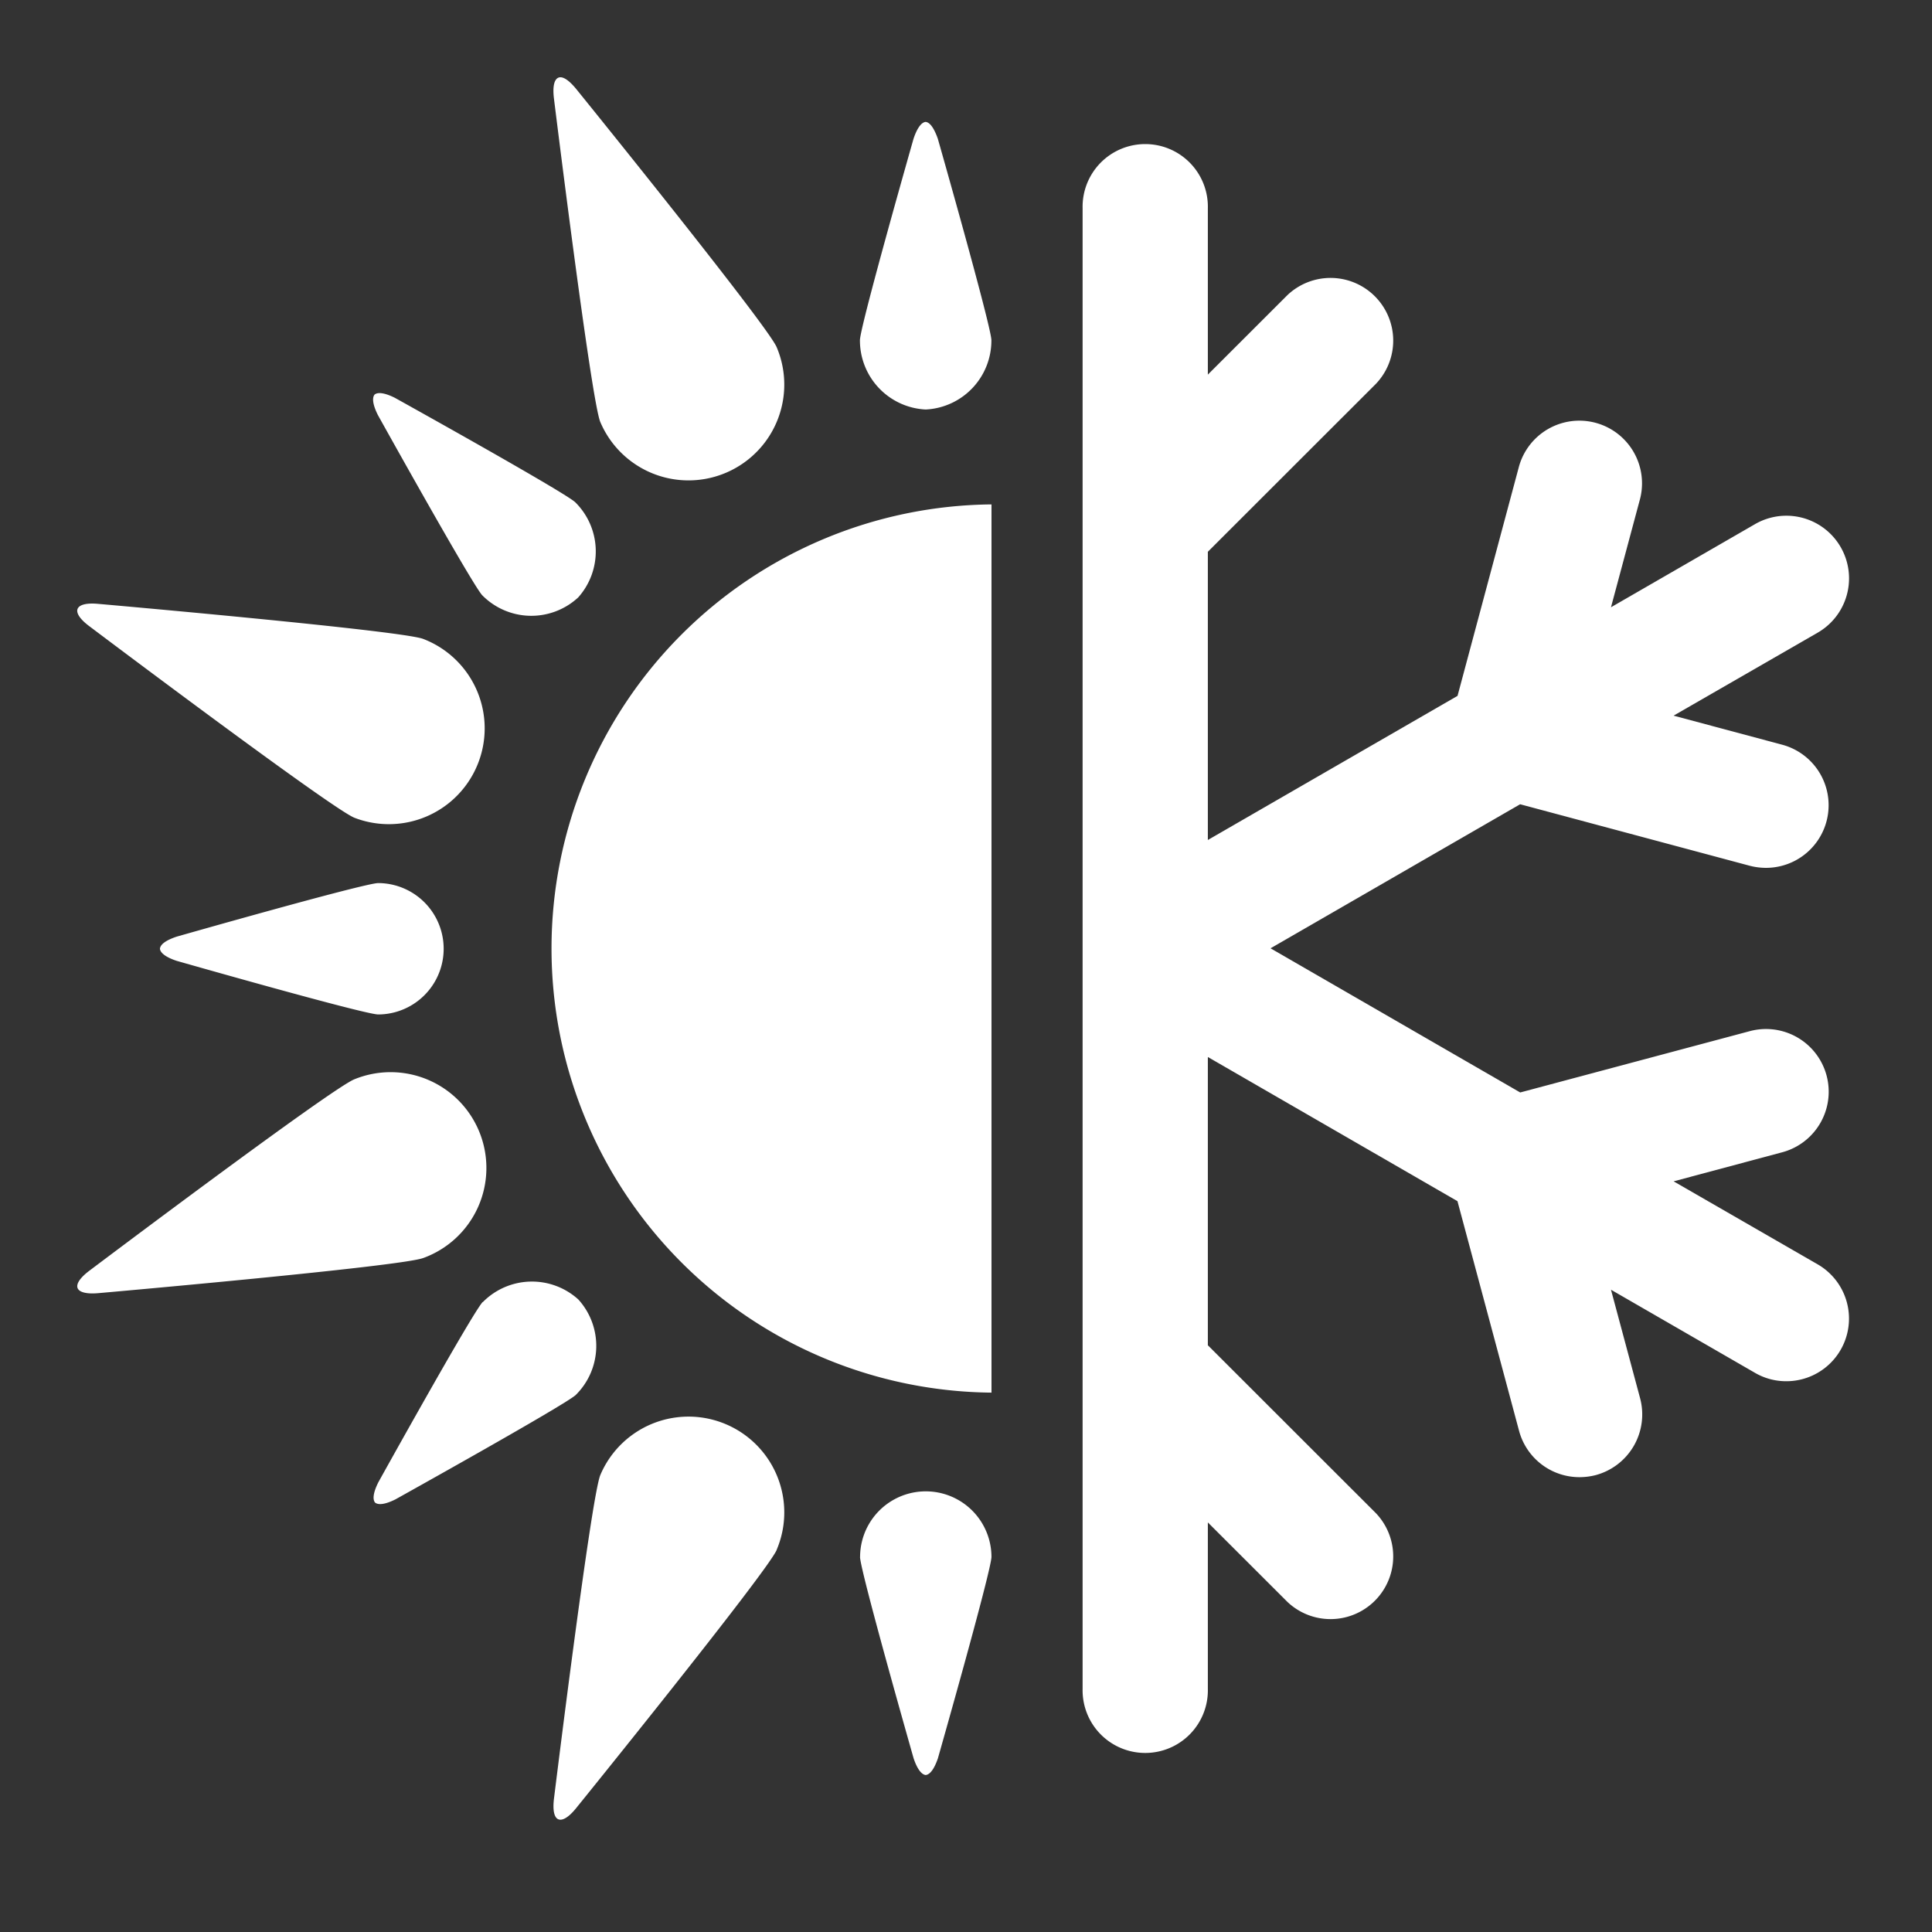 <svg xmlns="http://www.w3.org/2000/svg" width="50" height="50" viewBox="0 0 50 50">
  <rect x="0" y="0" width="50" height="50" fill="#333333" stroke="none"/>
  <g id="Group_5305" data-name="Group 5305" transform="translate(-1527 -274)">
    <g id="Group_5298" data-name="Group 5298" transform="translate(1529 276)">
      <path id="Path_83986" data-name="Path 83986" d="M35.383,30.249,31.654,28.1l2.81-.752a1.622,1.622,0,1,0-.838-3.135L27.684,25.8l-6.462-3.731,6.46-3.728,5.943,1.592a1.693,1.693,0,0,0,.421.054,1.621,1.621,0,0,0,.417-3.187l-2.81-.752L35.383,13.9a1.621,1.621,0,0,0-1.621-2.809l-3.729,2.152.754-2.81a1.622,1.622,0,0,0-3.133-.84l-1.592,5.943L19.6,19.266V11.807l4.353-4.35A1.622,1.622,0,0,0,21.66,5.164L19.6,7.222V2.917a1.621,1.621,0,1,0-3.241,0V41.232a1.621,1.621,0,1,0,3.241,0V36.927l2.06,2.058a1.622,1.622,0,0,0,2.293-2.293L19.6,32.342v-7.46l6.46,3.731,1.594,5.943a1.618,1.618,0,0,0,1.565,1.2,1.684,1.684,0,0,0,.421-.054,1.626,1.626,0,0,0,1.147-1.988l-.754-2.809,3.729,2.152a1.6,1.6,0,0,0,.806.216,1.621,1.621,0,0,0,.814-3.025" transform="translate(9.659 0.473)" fill="#fff"/>
      <path id="Path_83987" data-name="Path 83987" d="M23.66,11.237V34.225a11.494,11.494,0,0,1,0-22.987m-15.878,9.8c-.423.021-5.212,1.387-5.212,1.387-.28.094-.42.2-.431.313.011.107.151.219.431.312,0,0,4.789,1.368,5.212,1.388a1.7,1.7,0,1,0,0-3.4M21.957,8.782a1.787,1.787,0,0,0,1.7-1.8c-.022-.421-1.387-5.21-1.387-5.21-.1-.28-.205-.421-.315-.433-.107.011-.218.153-.312.433,0,0-1.366,4.789-1.388,5.21a1.789,1.789,0,0,0,1.7,1.8m-9,4.873a1.788,1.788,0,0,0-.07-2.475c-.313-.283-4.665-2.7-4.665-2.7-.264-.132-.442-.153-.526-.084-.068.084-.048.261.084.526,0,0,2.419,4.351,2.7,4.665a1.784,1.784,0,0,0,2.473.07M12.913.488c-.2-.243-.359-.339-.464-.293s-.151.227-.113.538c0,0,.962,7.809,1.2,8.373A2.478,2.478,0,1,0,18.1,7.169C17.862,6.6,12.913.488,12.913.488M.541,13.812c-.312-.029-.491.025-.533.13s.059.267.31.453c0,0,6.284,4.735,6.858,4.954a2.479,2.479,0,0,0,1.776-4.63C8.38,14.5.541,13.812.541,13.812M20.257,38.48c.022.421,1.388,5.212,1.388,5.212.094.278.205.418.312.429.11-.011.219-.151.315-.429,0,0,1.365-4.79,1.387-5.212a1.7,1.7,0,1,0-3.4,0m-9.768-6.6c-.285.313-2.7,4.666-2.7,4.666-.132.264-.153.442-.084.525.084.068.262.049.526-.083,0,0,4.351-2.421,4.665-2.7a1.786,1.786,0,0,0,.07-2.473,1.786,1.786,0,0,0-2.473.068M18.1,38.293a2.478,2.478,0,1,0-4.563-1.937c-.24.566-1.2,8.375-1.2,8.375-.038.31.008.493.113.536s.267-.048.464-.293c0,0,4.949-6.115,5.188-6.681M8.952,30.742a2.479,2.479,0,1,0-1.776-4.628C6.6,26.333.318,31.066.318,31.066c-.251.188-.35.348-.31.453s.221.159.533.132c0,0,7.839-.689,8.412-.91" transform="translate(0 -0.184)" fill="#fff"/>
    </g>
    <rect id="Rectangle_3924" data-name="Rectangle 3924" width="50" height="50" transform="translate(1527 274)" fill="none"/>
  </g>
</svg>
